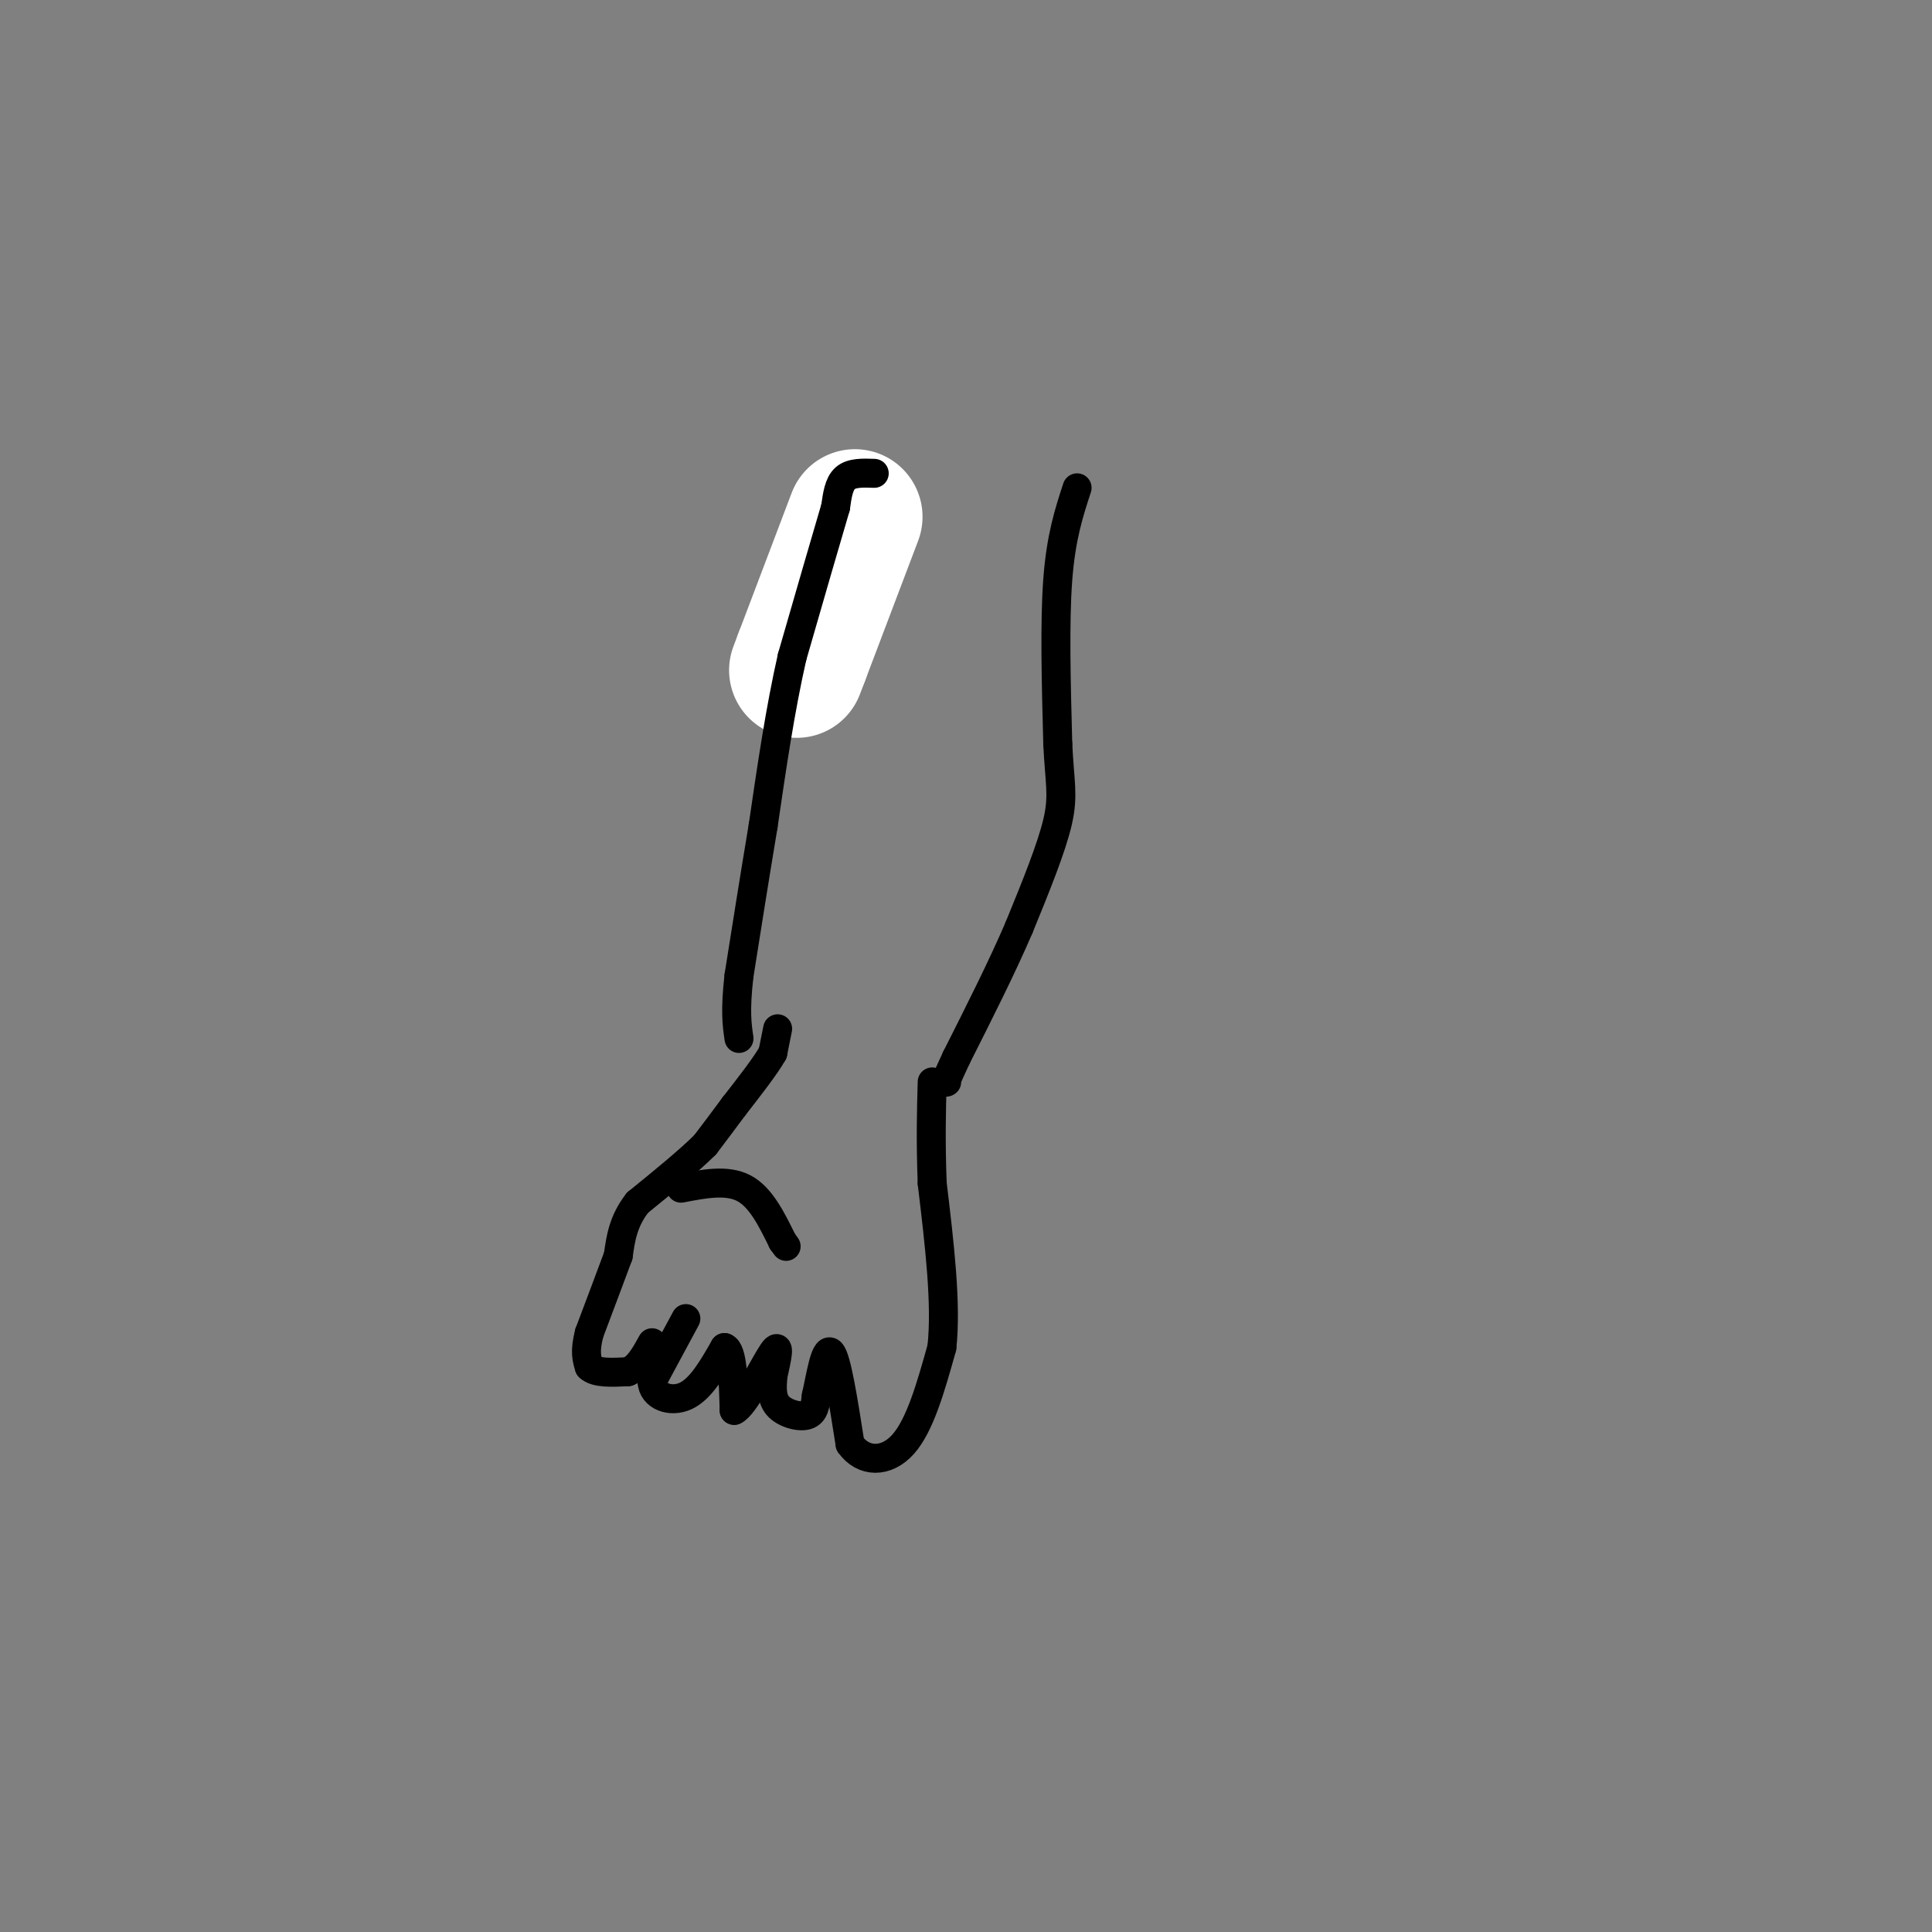 <svg viewBox='0 0 400 400' version='1.1' xmlns='http://www.w3.org/2000/svg' xmlns:xlink='http://www.w3.org/1999/xlink'><rect x="0" y="0" width="400" height="400" fill="#808080" stroke="none"/><g fill='none' stroke='#ffffff' stroke-width='28' stroke-linecap='round' stroke-linejoin='round'><path d='M177,107c0.000,0.000 -11.000,29.000 -11,29'/><path d='M166,136c-1.833,4.833 -0.917,2.417 0,0'/></g>
<g fill='none' stroke='#000000' stroke-width='6' stroke-linecap='round' stroke-linejoin='round'><path d='M181,98c-2.333,-0.083 -4.667,-0.167 -6,1c-1.333,1.167 -1.667,3.583 -2,6'/><path d='M173,105c-1.833,6.167 -5.417,18.583 -9,31'/><path d='M164,136c-2.500,11.000 -4.250,23.000 -6,35'/><path d='M158,171c-1.833,11.000 -3.417,21.000 -5,31'/><path d='M153,202c-0.833,7.333 -0.417,10.167 0,13'/><path d='M223,101c-1.667,5.083 -3.333,10.167 -4,19c-0.667,8.833 -0.333,21.417 0,34'/><path d='M219,154c0.356,7.867 1.244,10.533 0,16c-1.244,5.467 -4.622,13.733 -8,22'/><path d='M211,192c-3.500,8.167 -8.250,17.583 -13,27'/><path d='M198,219c-2.500,5.333 -2.250,5.167 -2,5'/><path d='M161,213c0.000,0.000 -1.000,5.000 -1,5'/><path d='M160,218c-1.500,2.667 -4.750,6.833 -8,11'/><path d='M152,229c-2.333,3.167 -4.167,5.583 -6,8'/><path d='M146,237c-3.333,3.333 -8.667,7.667 -14,12'/><path d='M132,249c-3.000,3.833 -3.500,7.417 -4,11'/><path d='M128,260c-1.667,4.500 -3.833,10.250 -6,16'/><path d='M122,276c-1.000,3.833 -0.500,5.417 0,7'/><path d='M122,283c1.333,1.333 4.667,1.167 8,1'/><path d='M130,284c2.167,-0.833 3.583,-3.417 5,-6'/><path d='M142,273c0.000,0.000 -7.000,13.000 -7,13'/><path d='M135,286c0.111,3.133 3.889,4.467 7,3c3.111,-1.467 5.556,-5.733 8,-10'/><path d='M150,279c1.667,0.500 1.833,6.750 2,13'/><path d='M152,292c2.089,-0.867 6.311,-9.533 8,-12c1.689,-2.467 0.844,1.267 0,5'/><path d='M160,285c-0.107,1.964 -0.375,4.375 1,6c1.375,1.625 4.393,2.464 6,2c1.607,-0.464 1.804,-2.232 2,-4'/><path d='M169,289c0.800,-3.467 1.800,-10.133 3,-9c1.200,1.133 2.600,10.067 4,19'/><path d='M176,299c2.711,3.844 7.489,3.956 11,0c3.511,-3.956 5.756,-11.978 8,-20'/><path d='M195,279c1.000,-9.000 -0.500,-21.500 -2,-34'/><path d='M193,245c-0.333,-9.167 -0.167,-15.083 0,-21'/><path d='M141,246c4.750,-0.917 9.500,-1.833 13,0c3.500,1.833 5.750,6.417 8,11'/><path d='M162,257c1.333,1.833 0.667,0.917 0,0'/></g>
</svg>